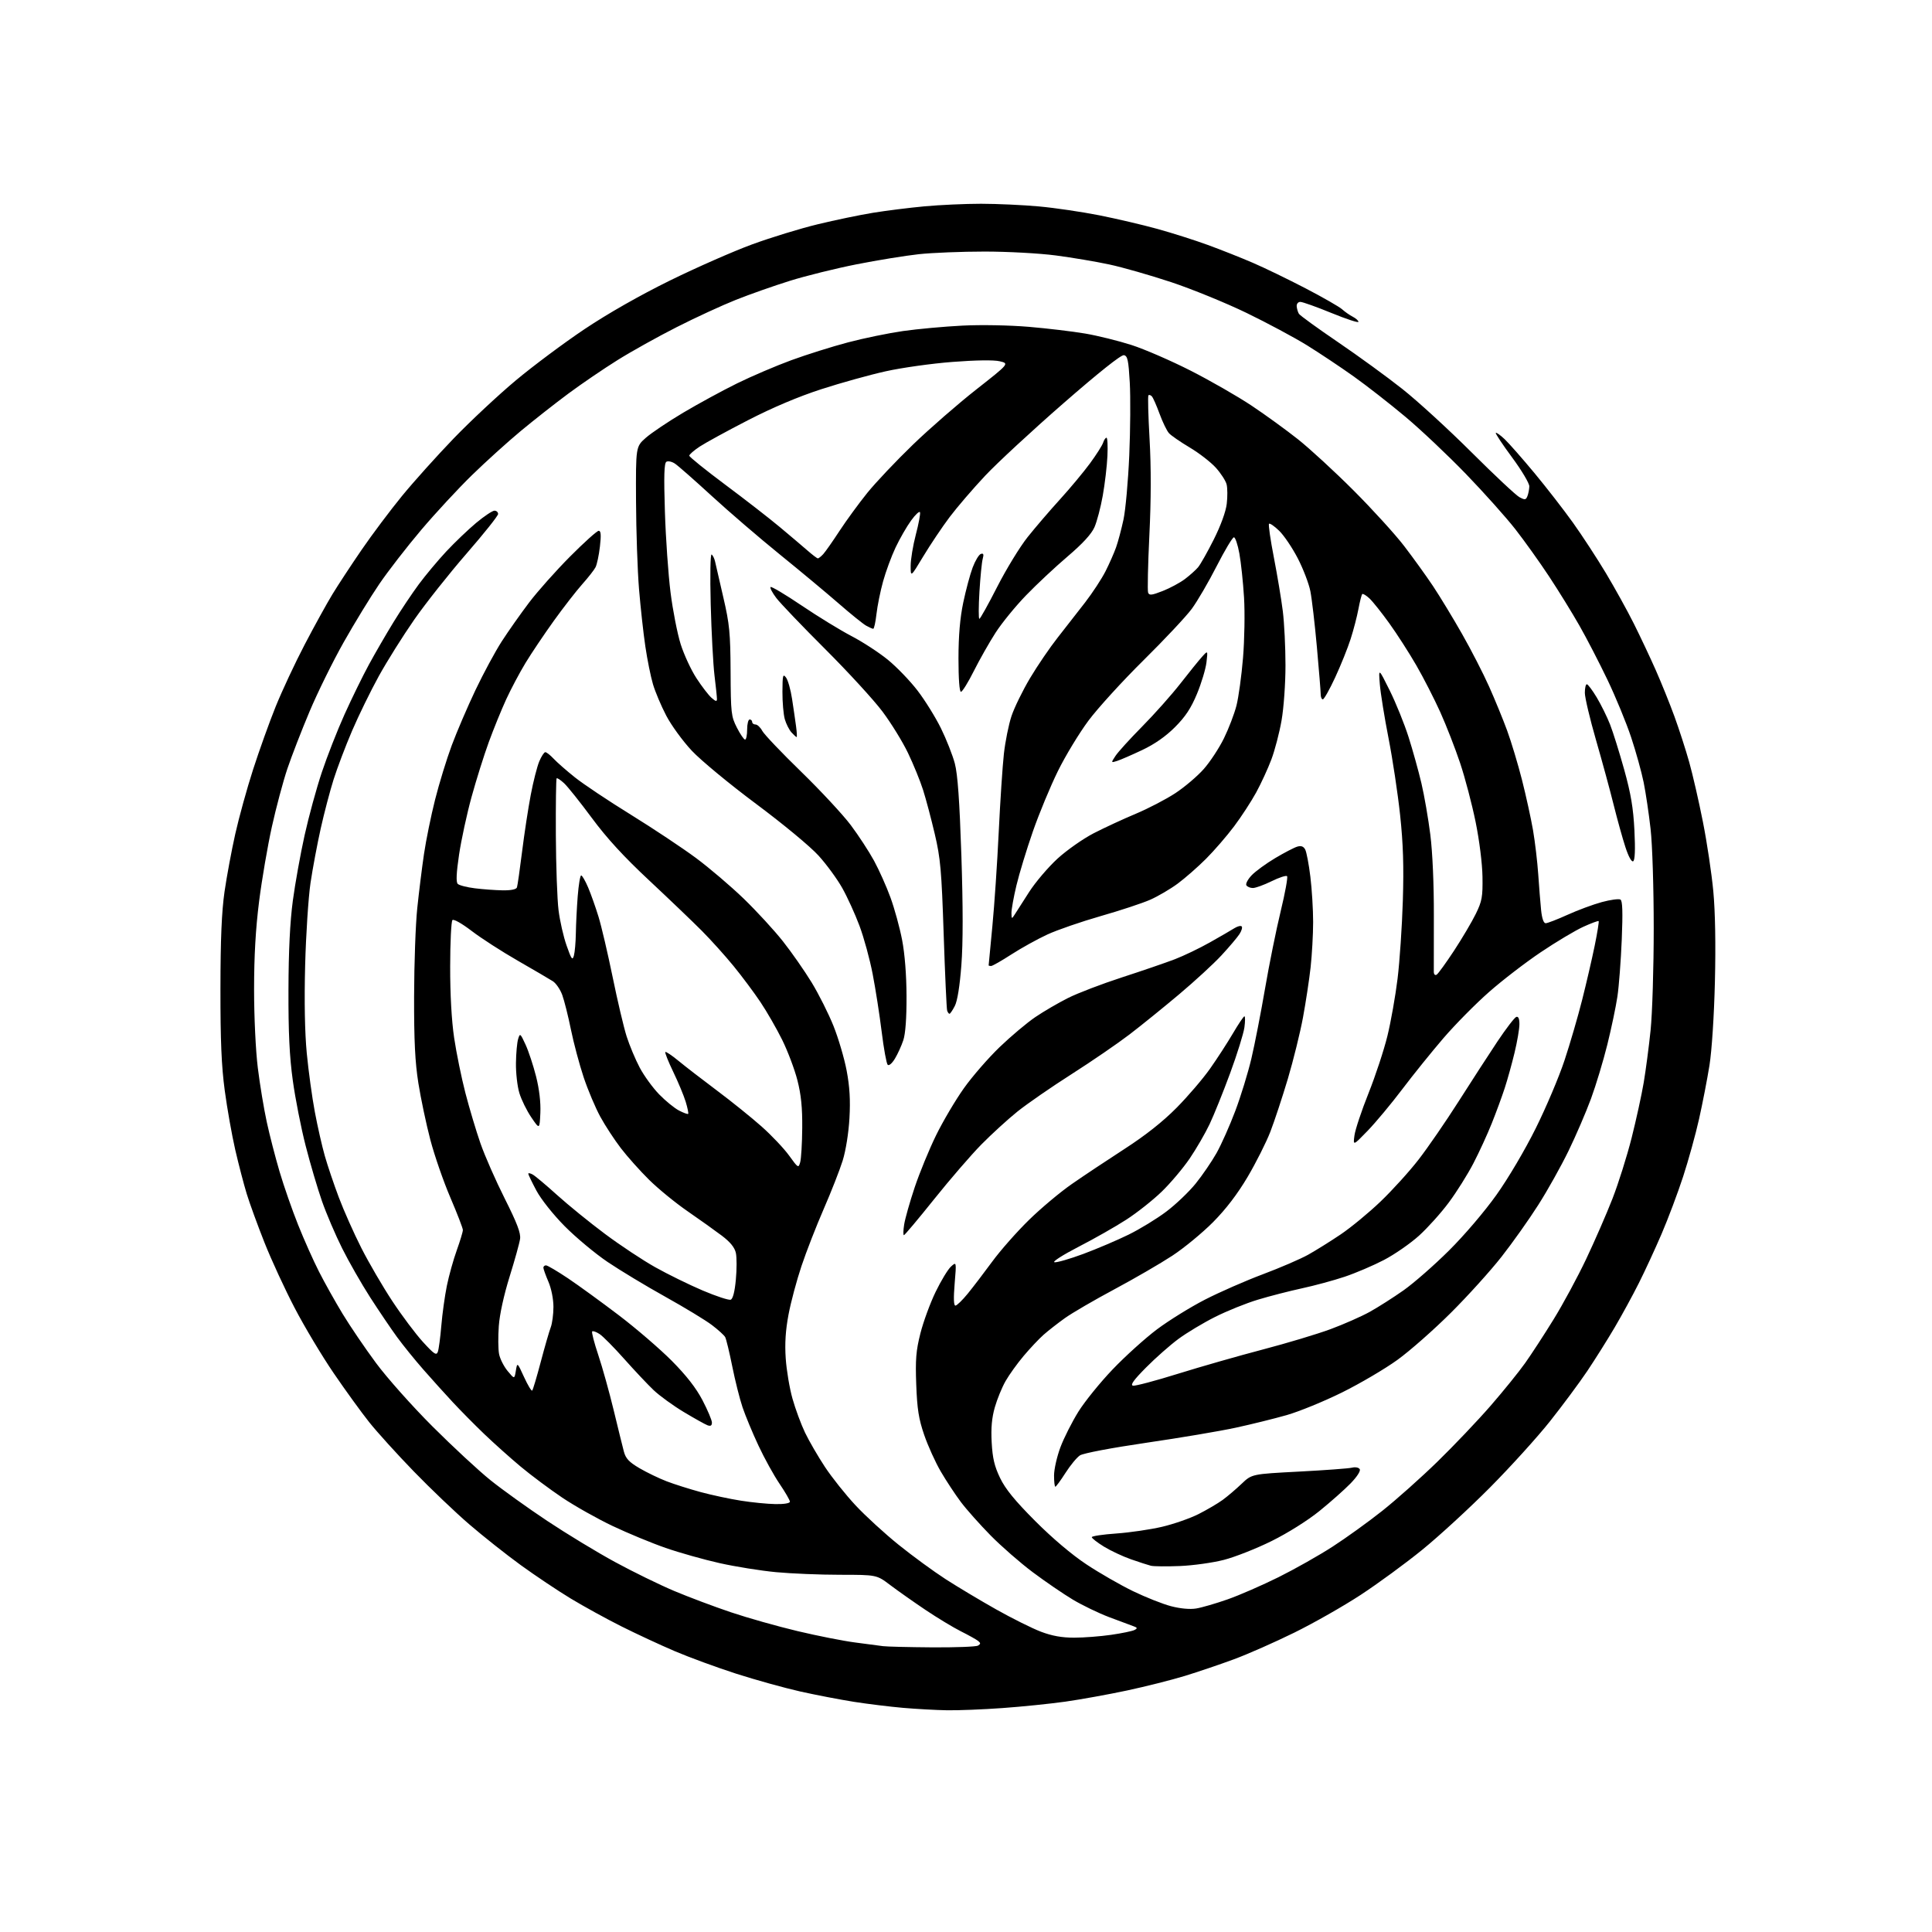 <?xml version="1.0" encoding="UTF-8" standalone="no"?>
<svg 
  version="1.1" 
  xmlns="http://www.w3.org/2000/svg" 
  xmlns:xlink="http://www.w3.org/1999/xlink" 
  xmlns:svg="http://www.w3.org/2000/svg"
  xmlns:rdf="http://www.w3.org/1999/02/22-rdf-syntax-ns#"
  xmlns:cc="http://creativecommons.org/ns#"
  xmlns:dc="http://purl.org/dc/elements/1.1/"
  viewBox="0 0 768 768"
  width="768"
  height="768"
>
<style>svg {background-color: white; }</style>"
<path stroke="none" fill="black" fill-rule="evenodd" d="M376.50,679.86C372.10,679.79 364.23,679.35 359.00,678.90C353.77,678.44 345.00,677.37 339.50,676.51C334.00,675.64 324.35,673.79 318.05,672.38C311.75,670.96 300.31,667.78 292.61,665.31C284.92,662.83 273.91,658.79 268.15,656.33C262.38,653.87 252.85,649.43 246.96,646.48C241.07,643.52 232.03,638.56 226.87,635.44C221.72,632.32 212.78,626.34 207.00,622.15C201.22,617.95 192.00,610.65 186.50,605.91C181.00,601.18 171.09,591.72 164.48,584.90C157.87,578.08 149.90,569.28 146.76,565.34C143.63,561.41 137.27,552.63 132.64,545.84C128.00,539.05 121.04,527.42 117.17,520.00C113.29,512.58 107.89,500.88 105.16,494.00C102.43,487.12 99.24,478.37 98.07,474.55C96.90,470.72 94.85,462.85 93.51,457.05C92.18,451.25 90.30,440.65 89.34,433.50C88.03,423.74 87.61,413.65 87.63,393.00C87.65,373.30 88.12,362.37 89.25,354.47C90.13,348.40 92.05,338.07 93.52,331.52C94.99,324.96 98.17,313.44 100.60,305.91C103.03,298.37 107.07,287.10 109.59,280.86C112.12,274.61 117.30,263.52 121.12,256.22C124.93,248.92 129.90,239.92 132.15,236.22C134.40,232.52 139.64,224.55 143.79,218.50C147.94,212.45 155.16,202.83 159.83,197.12C164.51,191.41 173.77,181.11 180.41,174.22C187.06,167.34 198.12,157.00 205.00,151.25C211.88,145.49 224.19,136.31 232.36,130.84C241.72,124.58 254.31,117.42 266.36,111.49C276.89,106.32 291.57,99.86 299.00,97.14C306.43,94.42 318.12,90.83 325.00,89.17C331.88,87.50 341.77,85.44 347.00,84.59C352.23,83.74 361.45,82.58 367.50,82.02C373.55,81.46 383.68,81.00 390.00,81.00C396.32,81.01 406.68,81.48 413.00,82.06C419.32,82.63 430.12,84.23 437.00,85.59C443.88,86.96 454.27,89.39 460.09,91.00C465.92,92.61 474.92,95.47 480.09,97.36C485.27,99.25 493.32,102.44 498.00,104.46C502.68,106.47 512.12,111.05 519.00,114.63C525.88,118.21 532.40,121.95 533.50,122.94C534.60,123.94 536.51,125.27 537.75,125.91C538.99,126.55 540.00,127.46 540.00,127.94C540.00,128.41 535.16,126.83 529.25,124.41C523.34,121.99 517.79,120.01 516.92,120.01C516.02,120.00 515.39,120.76 515.46,121.77C515.54,122.74 515.93,124.08 516.34,124.74C516.75,125.41 523.71,130.45 531.79,135.95C539.88,141.45 551.45,149.86 557.50,154.66C563.55,159.45 575.92,170.78 585.00,179.84C594.08,188.89 602.62,196.90 603.99,197.63C606.18,198.80 606.57,198.75 607.17,197.23C607.55,196.28 607.89,194.53 607.93,193.35C607.97,192.16 604.89,186.99 601.09,181.85C597.29,176.71 594.37,172.31 594.60,172.07C594.83,171.84 596.41,172.96 598.11,174.57C599.81,176.18 605.12,182.22 609.93,188.00C614.73,193.78 621.65,202.70 625.31,207.82C628.97,212.95 634.85,221.95 638.37,227.82C641.89,233.70 646.89,242.73 649.48,247.91C652.06,253.08 655.99,261.40 658.20,266.41C660.41,271.41 663.75,279.68 665.61,284.78C667.47,289.89 670.12,298.07 671.49,302.97C672.87,307.87 675.32,318.54 676.93,326.69C678.55,334.83 680.41,347.27 681.07,354.32C681.83,362.47 682.06,375.57 681.70,390.32C681.37,403.88 680.47,417.65 679.54,423.50C678.66,429.00 676.80,438.56 675.42,444.74C674.04,450.93 671.17,461.28 669.06,467.74C666.95,474.21 663.11,484.42 660.53,490.44C657.95,496.45 653.86,505.30 651.45,510.09C649.04,514.89 644.73,522.80 641.87,527.66C639.01,532.52 634.10,540.33 630.97,545.00C627.83,549.67 621.15,558.67 616.13,565.00C611.11,571.33 600.36,583.18 592.25,591.35C584.14,599.52 572.05,610.63 565.38,616.05C558.72,621.47 547.69,629.54 540.88,634.00C534.07,638.46 522.20,645.21 514.50,649.00C506.80,652.79 496.00,657.56 490.50,659.59C485.00,661.62 476.23,664.60 471.00,666.20C465.77,667.80 455.43,670.41 448.00,672.00C440.57,673.58 429.55,675.57 423.50,676.43C417.45,677.28 406.20,678.43 398.50,678.98C390.80,679.54 380.90,679.93 376.50,679.86zM370.50,654.85C379.85,654.91 388.08,654.60 388.80,654.15C389.86,653.47 389.86,653.14 388.80,652.28C388.08,651.71 385.02,650.00 382.00,648.49C378.98,646.98 372.63,643.14 367.89,639.96C363.16,636.78 356.86,632.34 353.89,630.10C348.50,626.01 348.50,626.01 334.00,626.00C326.02,626.00 314.55,625.53 308.50,624.96C302.45,624.39 292.38,622.78 286.12,621.38C279.86,619.98 270.18,617.26 264.62,615.33C259.05,613.40 249.54,609.46 243.47,606.58C237.41,603.70 228.41,598.63 223.47,595.31C218.54,591.99 211.12,586.46 207.00,583.02C202.88,579.58 196.35,573.74 192.50,570.05C188.65,566.36 183.03,560.67 180.00,557.41C176.97,554.16 171.73,548.34 168.35,544.49C164.96,540.63 160.23,534.79 157.82,531.49C155.42,528.20 150.63,521.11 147.17,515.75C143.72,510.38 138.70,501.61 136.02,496.25C133.34,490.89 129.73,482.45 128.00,477.50C126.27,472.55 123.34,462.65 121.51,455.50C119.67,448.35 117.37,436.65 116.39,429.50C115.07,419.96 114.62,410.39 114.67,393.50C114.71,377.94 115.28,366.46 116.41,358.00C117.34,351.12 119.44,339.43 121.09,332.00C122.74,324.57 125.81,313.32 127.93,307.00C130.04,300.68 134.10,290.32 136.95,284.00C139.80,277.68 144.17,268.74 146.67,264.15C149.17,259.55 153.56,251.98 156.42,247.32C159.28,242.65 163.80,235.89 166.47,232.28C169.14,228.68 174.06,222.79 177.41,219.20C180.76,215.62 186.11,210.50 189.30,207.84C192.49,205.18 195.76,203.00 196.55,203.00C197.35,203.00 198.00,203.59 198.00,204.32C198.00,205.05 192.35,212.13 185.45,220.07C178.55,228.01 169.21,239.80 164.70,246.27C160.19,252.74 153.84,262.87 150.58,268.77C147.33,274.67 142.54,284.47 139.94,290.54C137.34,296.62 134.04,305.32 132.60,309.88C131.16,314.44 128.86,323.20 127.49,329.34C126.12,335.48 124.29,345.23 123.43,351.00C122.58,356.77 121.62,371.50 121.30,383.72C120.93,398.08 121.16,410.47 121.95,418.72C122.63,425.75 124.06,436.23 125.15,442.00C126.23,447.77 128.02,455.65 129.12,459.50C130.21,463.35 132.72,470.77 134.69,476.00C136.66,481.23 140.69,490.29 143.66,496.14C146.63,501.99 152.17,511.49 155.97,517.24C159.77,523.00 165.24,530.29 168.13,533.45C172.60,538.34 173.48,538.92 174.05,537.35C174.42,536.33 175.04,531.67 175.43,527.00C175.82,522.33 176.81,515.18 177.63,511.13C178.46,507.07 180.23,500.72 181.57,497.01C182.90,493.29 184.00,489.67 184.00,488.95C184.00,488.24 181.76,482.44 179.03,476.06C176.29,469.69 172.71,459.34 171.06,453.07C169.42,446.80 167.28,436.68 166.31,430.58C164.99,422.22 164.57,413.74 164.61,396.00C164.64,383.07 165.20,367.32 165.87,361.00C166.53,354.68 167.73,345.00 168.54,339.50C169.35,334.00 171.34,324.25 172.96,317.84C174.58,311.42 177.55,301.75 179.56,296.34C181.57,290.93 185.81,281.04 188.98,274.37C192.15,267.70 196.88,258.94 199.49,254.90C202.10,250.87 206.97,243.95 210.32,239.53C213.66,235.12 220.98,226.89 226.59,221.25C232.20,215.61 237.33,211.00 237.99,211.00C238.88,211.00 239.01,212.65 238.48,217.25C238.09,220.69 237.30,224.40 236.73,225.50C236.16,226.60 233.77,229.64 231.43,232.26C229.09,234.89 224.02,241.41 220.17,246.76C216.32,252.12 211.26,259.65 208.92,263.50C206.58,267.35 203.12,273.88 201.22,278.00C199.33,282.12 196.21,289.77 194.30,295.00C192.39,300.23 189.31,310.03 187.45,316.80C185.59,323.56 183.36,333.87 182.49,339.70C181.40,347.04 181.24,350.64 181.96,351.36C182.53,351.93 185.58,352.72 188.75,353.11C191.91,353.51 196.88,353.87 199.78,353.92C203.17,353.97 205.22,353.55 205.50,352.75C205.73,352.06 206.65,345.65 207.54,338.50C208.43,331.35 209.98,321.20 210.99,315.93C211.99,310.67 213.51,304.71 214.36,302.68C215.21,300.66 216.29,299.00 216.77,299.00C217.26,299.00 218.74,300.17 220.08,301.60C221.41,303.03 225.23,306.38 228.57,309.04C231.91,311.71 241.90,318.38 250.78,323.86C259.66,329.35 271.29,337.09 276.64,341.05C281.99,345.02 290.55,352.32 295.67,357.26C300.78,362.21 307.79,369.83 311.23,374.19C314.68,378.55 319.81,385.91 322.64,390.54C325.46,395.17 329.37,402.95 331.33,407.84C333.28,412.73 335.64,420.72 336.56,425.61C337.77,432.03 338.08,437.28 337.67,444.50C337.34,450.35 336.22,457.34 334.98,461.35C333.80,465.12 330.42,473.76 327.45,480.56C324.49,487.36 320.50,497.59 318.60,503.28C316.69,508.97 314.37,517.65 313.45,522.56C312.27,528.81 311.93,534.06 312.34,540.00C312.65,544.67 313.86,551.88 315.03,556.00C316.19,560.12 318.44,566.20 320.02,569.50C321.60,572.80 325.16,578.93 327.92,583.12C330.68,587.30 336.16,594.18 340.10,598.40C344.04,602.62 351.76,609.69 357.26,614.11C362.76,618.54 371.14,624.67 375.88,627.73C380.62,630.79 389.68,636.21 396.00,639.77C402.32,643.33 410.32,647.31 413.77,648.62C418.19,650.30 422.10,651.00 426.98,651.00C430.80,651.00 437.42,650.49 441.71,649.87C445.99,649.25 450.18,648.38 451.00,647.94C452.25,647.27 452.16,647.01 450.50,646.42C449.40,646.03 445.10,644.43 440.93,642.85C436.77,641.28 430.25,638.13 426.43,635.85C422.62,633.56 415.45,628.66 410.50,624.95C405.55,621.24 398.02,614.67 393.77,610.35C389.52,606.03 384.20,600.05 381.95,597.06C379.71,594.07 376.12,588.63 373.98,584.96C371.84,581.30 368.87,574.74 367.38,570.40C365.20,564.05 364.58,560.13 364.22,550.42C363.85,540.40 364.13,536.93 365.88,530.01C367.04,525.43 369.75,518.03 371.91,513.57C374.07,509.11 376.82,504.57 378.03,503.48C380.22,501.50 380.22,501.50 379.49,510.25C379.01,516.03 379.11,519.00 379.79,519.00C380.35,519.00 382.56,516.86 384.69,514.25C386.82,511.64 391.20,505.90 394.43,501.50C397.65,497.10 404.20,489.68 408.98,485.00C413.75,480.32 421.45,473.87 426.08,470.66C430.71,467.44 440.12,461.18 447.00,456.73C455.34,451.34 462.22,445.90 467.67,440.40C472.17,435.86 478.17,428.85 481.01,424.82C483.85,420.80 487.95,414.46 490.13,410.75C492.31,407.04 494.35,404.00 494.68,404.00C495.01,404.00 495.00,405.99 494.67,408.42C494.33,410.86 491.79,419.03 489.01,426.58C486.23,434.13 482.54,443.28 480.82,446.90C479.10,450.53 475.55,456.65 472.94,460.50C470.32,464.35 465.33,470.27 461.84,473.66C458.35,477.04 452.02,482.06 447.76,484.81C443.51,487.56 434.96,492.43 428.76,495.61C422.52,498.83 418.24,501.57 419.15,501.76C420.06,501.95 425.23,500.46 430.65,498.45C436.07,496.43 444.17,492.98 448.65,490.78C453.14,488.57 459.87,484.46 463.62,481.63C467.37,478.81 472.62,473.80 475.29,470.50C477.96,467.20 481.69,461.73 483.60,458.35C485.50,454.97 488.85,447.44 491.04,441.63C493.24,435.81 496.12,426.42 497.45,420.77C498.78,415.12 501.22,402.62 502.87,393.00C504.52,383.38 507.32,369.53 509.09,362.24C510.86,354.94 512.00,348.67 511.63,348.29C511.25,347.92 508.47,348.82 505.45,350.31C502.43,351.79 499.09,353.00 498.04,353.00C496.98,353.00 495.82,352.51 495.45,351.92C495.08,351.32 496.04,349.53 497.57,347.92C499.11,346.32 503.32,343.25 506.93,341.10C510.54,338.95 514.49,336.90 515.69,336.55C517.23,336.09 518.16,336.44 518.84,337.70C519.36,338.69 520.29,343.55 520.89,348.50C521.50,353.45 521.99,361.55 521.99,366.50C521.99,371.45 521.53,379.55 520.99,384.50C520.44,389.45 519.07,398.45 517.95,404.50C516.83,410.55 514.12,421.50 511.94,428.84C509.75,436.17 506.62,445.64 504.99,449.87C503.35,454.11 499.29,462.18 495.96,467.82C491.91,474.66 487.36,480.62 482.21,485.82C477.97,490.09 470.68,496.10 466.00,499.17C461.32,502.24 450.98,508.24 443.00,512.51C435.02,516.77 426.17,521.93 423.33,523.96C420.49,525.99 416.66,528.98 414.83,530.60C413.00,532.22 409.43,536.01 406.90,539.02C404.36,542.03 401.14,546.52 399.73,549.00C398.31,551.48 396.39,556.16 395.46,559.41C394.26,563.61 393.89,567.66 394.21,573.41C394.55,579.66 395.31,582.87 397.54,587.50C399.64,591.88 403.40,596.49 411.46,604.58C418.31,611.45 426.05,618.01 431.87,621.86C437.02,625.28 445.35,630.06 450.37,632.50C455.39,634.93 462.20,637.63 465.50,638.49C469.21,639.46 473.03,639.81 475.50,639.40C477.70,639.05 483.32,637.41 488.00,635.77C492.68,634.13 501.77,630.16 508.22,626.96C514.66,623.76 524.34,618.30 529.71,614.82C535.09,611.35 544.00,604.93 549.50,600.56C555.00,596.20 564.85,587.42 571.38,581.06C577.91,574.70 587.43,564.69 592.53,558.82C597.63,552.95 603.82,545.30 606.28,541.82C608.75,538.34 613.83,530.55 617.56,524.50C621.30,518.45 627.13,507.65 630.52,500.50C633.91,493.35 638.62,482.55 640.98,476.50C643.34,470.45 646.76,459.58 648.59,452.35C650.41,445.12 652.58,435.22 653.40,430.35C654.22,425.48 655.46,416.10 656.14,409.50C656.82,402.90 657.38,384.68 657.38,369.00C657.38,352.79 656.84,335.76 656.13,329.50C655.45,323.45 654.21,315.12 653.38,311.00C652.54,306.88 650.31,298.82 648.41,293.11C646.51,287.39 642.29,277.12 639.02,270.29C635.75,263.45 630.72,253.73 627.84,248.68C624.97,243.63 619.55,234.85 615.80,229.17C612.05,223.48 606.00,215.02 602.36,210.36C598.72,205.70 589.90,195.83 582.75,188.43C575.61,181.04 564.76,170.78 558.63,165.65C552.51,160.52 543.28,153.32 538.13,149.65C532.98,145.98 524.65,140.43 519.63,137.31C514.61,134.20 503.75,128.38 495.50,124.38C487.25,120.39 473.75,114.88 465.50,112.14C457.25,109.41 446.21,106.25 440.96,105.13C435.71,104.00 426.13,102.39 419.66,101.54C413.17,100.69 400.51,100.00 391.41,100.00C382.34,100.00 370.55,100.47 365.21,101.05C359.87,101.63 348.75,103.44 340.50,105.07C332.25,106.70 320.32,109.65 314.00,111.63C307.68,113.60 298.00,117.01 292.51,119.20C287.01,121.39 276.43,126.26 269.00,130.04C261.56,133.81 250.98,139.70 245.49,143.14C239.99,146.57 231.22,152.54 226.00,156.41C220.78,160.28 212.22,167.00 207.00,171.34C201.78,175.68 193.05,183.57 187.62,188.87C182.18,194.17 173.10,203.97 167.44,210.65C161.78,217.33 154.28,227.01 150.78,232.15C147.27,237.29 140.90,247.72 136.61,255.32C132.33,262.91 126.23,275.29 123.06,282.82C119.89,290.34 115.91,300.60 114.22,305.62C112.54,310.63 109.77,320.98 108.08,328.62C106.39,336.25 104.10,349.60 103.00,358.29C101.62,369.21 101.00,380.00 101.00,393.32C101.00,404.30 101.64,417.70 102.49,424.53C103.30,431.11 104.90,440.77 106.04,446.00C107.17,451.23 109.48,460.15 111.16,465.83C112.84,471.52 116.14,480.99 118.50,486.89C120.85,492.78 124.60,501.18 126.83,505.55C129.05,509.92 133.27,517.45 136.19,522.27C139.11,527.09 145.07,535.87 149.44,541.77C153.83,547.71 163.88,559.00 171.94,567.05C179.95,575.05 190.32,584.67 195.00,588.42C199.68,592.18 209.80,599.44 217.50,604.56C225.20,609.68 237.35,617.06 244.50,620.94C251.65,624.83 262.23,630.00 268.00,632.43C273.77,634.86 283.92,638.67 290.54,640.90C297.16,643.13 309.09,646.50 317.04,648.39C324.99,650.28 335.32,652.32 340.00,652.92C344.68,653.53 349.62,654.18 351.00,654.37C352.38,654.57 361.15,654.78 370.50,654.85zM469.00,622.52C463.77,622.73 458.60,622.68 457.50,622.41C456.40,622.14 452.83,620.98 449.57,619.84C446.31,618.70 441.48,616.43 438.82,614.80C436.17,613.16 434.00,611.48 434.00,611.05C434.00,610.62 438.39,609.96 443.75,609.59C449.11,609.21 457.29,608.01 461.92,606.93C466.55,605.84 473.07,603.57 476.42,601.88C479.76,600.19 484.07,597.66 486.00,596.26C487.93,594.85 491.33,591.96 493.56,589.83C497.62,585.96 497.62,585.96 516.38,584.98C526.70,584.44 536.19,583.74 537.46,583.42C538.77,583.09 540.10,583.35 540.51,584.01C540.94,584.71 539.46,587.01 536.87,589.68C534.46,592.16 528.90,597.09 524.50,600.65C519.81,604.44 511.94,609.39 505.50,612.58C499.45,615.58 490.90,618.95 486.50,620.08C482.10,621.21 474.23,622.31 469.00,622.52zM308.25,597.90C311.68,597.96 314.00,597.57 314.00,596.95C314.00,596.36 312.14,593.16 309.88,589.82C307.61,586.48 303.83,579.64 301.49,574.62C299.14,569.61 296.30,562.76 295.17,559.42C294.04,556.08 292.20,548.73 291.07,543.09C289.94,537.46 288.67,532.24 288.26,531.50C287.84,530.76 285.48,528.61 283.00,526.73C280.52,524.84 272.20,519.79 264.50,515.50C256.80,511.22 246.45,504.97 241.50,501.63C236.55,498.28 228.89,491.89 224.47,487.43C219.85,482.75 215.08,476.74 213.22,473.26C211.45,469.94 210.00,466.93 210.00,466.57C210.00,466.22 210.79,466.36 211.75,466.89C212.71,467.42 217.10,471.10 221.50,475.08C225.90,479.05 234.45,486.00 240.50,490.51C246.55,495.03 255.55,500.99 260.50,503.76C265.45,506.54 273.92,510.69 279.31,512.99C284.71,515.28 289.73,516.93 290.47,516.65C291.34,516.32 292.07,513.47 292.51,508.69C292.90,504.59 292.90,499.82 292.52,498.07C292.04,495.89 290.31,493.76 286.94,491.20C284.25,489.17 278.13,484.80 273.34,481.50C268.54,478.20 261.66,472.57 258.04,469.00C254.42,465.43 249.37,459.77 246.81,456.43C244.25,453.09 240.57,447.47 238.64,443.93C236.70,440.39 233.72,433.34 232.02,428.26C230.33,423.18 228.04,414.63 226.95,409.26C225.86,403.89 224.30,397.70 223.50,395.50C222.69,393.30 221.01,390.84 219.76,390.05C218.52,389.25 212.27,385.60 205.89,381.93C199.50,378.26 191.22,372.93 187.50,370.07C183.63,367.11 180.35,365.25 179.85,365.75C179.37,366.23 178.96,374.52 178.95,384.17C178.93,395.29 179.51,405.70 180.53,412.58C181.42,418.55 183.43,428.40 185.00,434.47C186.57,440.53 189.27,449.55 190.99,454.50C192.71,459.45 197.06,469.33 200.65,476.47C205.55,486.21 207.06,490.19 206.74,492.47C206.51,494.13 204.63,500.90 202.57,507.50C200.30,514.79 198.61,522.49 198.28,527.13C197.98,531.32 198.02,536.30 198.38,538.20C198.73,540.09 200.26,543.13 201.76,544.96C204.50,548.27 204.50,548.27 205.06,544.89C205.62,541.50 205.62,541.50 208.32,547.40C209.81,550.65 211.27,553.07 211.56,552.77C211.85,552.48 213.38,547.35 214.96,541.37C216.54,535.39 218.32,529.23 218.91,527.68C219.51,526.14 220.00,522.46 220.00,519.52C220.00,516.39 219.17,512.23 218.00,509.50C216.90,506.93 216.00,504.42 216.00,503.92C216.00,503.41 216.47,503.00 217.05,503.00C217.62,503.00 221.56,505.32 225.80,508.16C230.03,511.00 239.12,517.61 246.00,522.84C252.88,528.07 262.33,536.21 267.02,540.92C272.87,546.82 276.70,551.73 279.27,556.65C281.32,560.58 283.00,564.56 283.00,565.50C283.00,566.71 282.49,567.02 281.25,566.57C280.29,566.21 276.03,563.83 271.78,561.28C267.54,558.73 262.14,554.81 259.78,552.56C257.43,550.32 252.19,544.75 248.13,540.19C244.08,535.63 239.68,531.18 238.35,530.31C237.02,529.44 235.70,528.97 235.40,529.27C235.11,529.56 236.20,533.78 237.83,538.65C239.46,543.52 242.20,553.35 243.93,560.50C245.65,567.65 247.49,575.08 248.00,577.02C248.74,579.80 250.06,581.20 254.22,583.64C257.12,585.34 261.98,587.68 265.00,588.84C268.02,590.00 274.10,591.92 278.50,593.12C282.90,594.31 290.10,595.85 294.50,596.54C298.90,597.24 305.09,597.85 308.25,597.90zM419.51,591.00C419.23,591.00 419.00,588.99 419.00,586.52C419.00,584.06 420.15,579.00 421.54,575.29C422.94,571.57 426.16,565.21 428.68,561.16C431.21,557.11 437.34,549.53 442.32,544.33C447.30,539.12 455.22,531.97 459.93,528.43C464.65,524.90 473.23,519.58 479.00,516.62C484.77,513.66 495.12,509.12 502.00,506.54C508.88,503.96 516.98,500.46 520.00,498.78C523.02,497.09 528.85,493.46 532.94,490.70C537.03,487.94 544.18,482.05 548.83,477.59C553.48,473.14 560.28,465.64 563.93,460.92C567.59,456.20 574.71,445.85 579.76,437.92C584.80,429.99 591.76,419.26 595.21,414.07C598.67,408.89 602.06,404.46 602.75,404.24C603.58,403.97 604.00,404.95 603.99,407.17C603.99,409.00 603.11,414.10 602.05,418.50C600.99,422.90 599.24,429.20 598.16,432.50C597.09,435.80 594.78,442.10 593.02,446.50C591.27,450.90 587.97,458.08 585.69,462.46C583.42,466.84 579.04,473.82 575.96,477.96C572.89,482.11 567.54,488.06 564.08,491.20C560.61,494.33 554.33,498.68 550.12,500.87C545.92,503.06 538.92,506.05 534.57,507.51C530.22,508.97 522.58,511.04 517.58,512.12C512.59,513.20 504.69,515.23 500.04,516.64C495.38,518.04 487.73,521.13 483.04,523.49C478.34,525.85 471.79,529.78 468.48,532.22C465.17,534.66 459.37,539.77 455.60,543.58C450.64,548.58 449.20,550.59 450.39,550.83C451.29,551.01 459.34,548.88 468.27,546.09C477.19,543.31 492.34,538.98 501.91,536.47C511.49,533.96 523.64,530.31 528.91,528.36C534.19,526.40 541.20,523.31 544.50,521.48C547.80,519.65 553.83,515.81 557.91,512.94C561.98,510.07 570.12,502.95 575.99,497.11C582.11,491.03 590.16,481.59 594.85,475.00C599.56,468.39 606.21,457.12 610.49,448.50C614.59,440.25 619.74,428.10 621.92,421.50C624.11,414.90 627.26,404.10 628.92,397.50C630.59,390.90 632.83,381.23 633.90,376.00C634.97,370.78 635.68,366.35 635.49,366.15C635.29,365.96 632.51,366.99 629.31,368.45C626.12,369.92 618.55,374.44 612.50,378.51C606.45,382.57 597.16,389.71 591.87,394.38C586.57,399.04 578.43,407.28 573.79,412.68C569.15,418.08 561.78,427.21 557.42,432.98C553.07,438.74 546.88,446.16 543.68,449.48C537.85,455.50 537.85,455.50 538.43,451.29C538.75,448.98 541.26,441.44 544.02,434.55C546.77,427.66 550.15,417.41 551.53,411.76C552.91,406.12 554.72,395.88 555.56,389.00C556.40,382.12 557.34,368.18 557.65,358.00C558.07,344.33 557.79,335.46 556.57,324.01C555.66,315.49 553.59,301.76 551.97,293.49C550.35,285.23 548.79,275.55 548.50,271.98C547.98,265.50 547.98,265.50 552.45,274.50C554.90,279.45 558.27,287.77 559.93,293.00C561.59,298.23 563.89,306.48 565.03,311.33C566.18,316.19 567.77,325.42 568.58,331.83C569.46,338.87 570.02,351.65 569.98,364.00C569.95,375.27 569.94,385.31 569.96,386.31C569.98,387.36 570.46,387.83 571.10,387.44C571.70,387.07 574.81,382.77 578.02,377.89C581.22,373.01 585.10,366.44 586.64,363.30C589.13,358.22 589.43,356.56 589.31,348.54C589.23,343.30 588.08,334.14 586.58,326.74C585.15,319.73 582.39,309.21 580.43,303.36C578.48,297.52 574.93,288.41 572.55,283.12C570.16,277.83 565.88,269.45 563.02,264.50C560.16,259.55 555.34,252.04 552.30,247.82C549.27,243.60 545.71,239.13 544.40,237.90C543.08,236.67 541.78,235.88 541.51,236.16C541.24,236.43 540.56,239.09 540.00,242.08C539.44,245.06 538.05,250.43 536.90,254.00C535.76,257.57 533.00,264.44 530.77,269.25C528.54,274.06 526.33,278.00 525.85,278.00C525.38,278.00 525.00,277.11 525.00,276.02C525.00,274.93 524.32,266.49 523.49,257.27C522.66,248.04 521.49,238.03 520.89,235.00C520.29,231.97 518.03,226.09 515.88,221.93C513.72,217.76 510.40,212.84 508.50,211.00C506.59,209.15 504.77,207.89 504.46,208.21C504.14,208.52 505.01,214.57 506.39,221.64C507.76,228.71 509.36,238.31 509.94,242.97C510.52,247.63 511.00,257.31 511.00,264.47C511.00,271.75 510.31,281.41 509.44,286.37C508.59,291.26 506.77,298.23 505.40,301.87C504.03,305.52 501.31,311.43 499.36,315.00C497.41,318.57 493.45,324.65 490.56,328.50C487.67,332.35 482.65,338.15 479.40,341.40C476.16,344.64 471.10,349.07 468.17,351.24C465.24,353.41 460.32,356.29 457.25,357.65C454.17,359.01 445.32,361.94 437.58,364.15C429.83,366.37 420.28,369.66 416.34,371.48C412.40,373.30 405.98,376.86 402.06,379.39C398.14,381.93 394.50,384.00 393.97,384.00C393.44,384.00 393.00,383.89 393.00,383.75C393.00,383.61 393.67,376.62 394.48,368.21C395.29,359.81 396.43,342.93 397.01,330.71C397.60,318.50 398.52,304.52 399.06,299.66C399.60,294.80 400.96,288.05 402.08,284.66C403.21,281.27 406.55,274.45 409.50,269.50C412.46,264.55 417.37,257.35 420.41,253.50C423.45,249.65 428.36,243.35 431.33,239.50C434.30,235.65 437.96,230.06 439.47,227.07C440.98,224.09 442.87,219.81 443.66,217.57C444.46,215.33 445.78,210.35 446.61,206.50C447.43,202.65 448.46,191.18 448.90,181.00C449.34,170.82 449.43,157.78 449.10,152.01C448.59,143.14 448.23,141.47 446.77,141.19C445.67,140.98 436.82,148.02 422.71,160.33C410.42,171.04 396.44,183.98 391.64,189.08C386.84,194.18 380.48,201.59 377.50,205.54C374.52,209.50 369.82,216.51 367.04,221.12C362.00,229.50 362.00,229.50 362.00,224.94C362.00,222.43 362.92,216.86 364.04,212.57C365.17,208.28 365.92,204.27 365.72,203.65C365.51,203.04 363.92,204.51 362.18,206.91C360.43,209.32 357.66,214.14 356.01,217.63C354.36,221.12 352.13,227.17 351.05,231.07C349.96,234.98 348.78,240.83 348.41,244.09C348.04,247.34 347.46,249.98 347.12,249.96C346.78,249.95 345.51,249.38 344.30,248.71C343.09,248.03 338.14,244.04 333.30,239.82C328.46,235.61 317.93,226.84 309.89,220.33C301.86,213.82 289.71,203.38 282.89,197.12C276.08,190.87 269.51,185.09 268.29,184.29C267.08,183.48 265.55,183.16 264.90,183.56C264.01,184.11 263.86,189.15 264.31,203.40C264.64,213.91 265.65,228.35 266.55,235.50C267.45,242.65 269.27,251.91 270.58,256.08C271.90,260.25 274.71,266.32 276.84,269.58C278.96,272.84 281.66,276.36 282.85,277.40C284.49,278.86 285.00,278.97 285.00,277.88C285.00,277.09 284.56,272.86 284.02,268.47C283.49,264.09 282.81,251.36 282.52,240.19C282.22,228.58 282.38,220.11 282.88,220.43C283.36,220.73 283.98,221.99 284.26,223.24C284.53,224.48 286.01,230.90 287.54,237.50C290.00,248.08 290.34,251.57 290.42,267.00C290.50,283.47 290.64,284.78 292.93,289.25C294.26,291.86 295.72,294.00 296.18,294.00C296.63,294.00 297.00,292.20 297.00,290.00C297.00,287.80 297.45,286.00 298.00,286.00C298.55,286.00 299.00,286.45 299.00,287.00C299.00,287.55 299.60,288.00 300.33,288.00C301.06,288.00 302.27,289.14 303.02,290.54C303.77,291.94 310.73,299.25 318.49,306.79C326.24,314.33 335.11,323.88 338.20,328.00C341.29,332.12 345.44,338.48 347.43,342.13C349.42,345.78 352.37,352.36 353.97,356.76C355.58,361.16 357.66,368.75 358.60,373.63C359.67,379.16 360.33,387.58 360.36,396.00C360.39,404.67 359.94,410.93 359.08,413.50C358.35,415.70 356.85,419.00 355.75,420.82C354.60,422.73 353.37,423.77 352.87,423.27C352.39,422.79 351.31,416.89 350.48,410.15C349.65,403.42 348.04,393.09 346.90,387.21C345.77,381.32 343.41,372.68 341.65,368.00C339.90,363.32 336.82,356.57 334.81,353.00C332.81,349.43 328.56,343.62 325.37,340.11C322.09,336.49 311.33,327.58 300.54,319.54C290.03,311.71 278.59,302.25 275.00,298.42C271.43,294.61 266.86,288.34 264.85,284.49C262.84,280.65 260.46,275.02 259.57,272.00C258.67,268.98 257.31,262.23 256.54,257.00C255.76,251.78 254.63,241.50 254.02,234.16C253.42,226.82 252.88,211.08 252.83,199.19C252.73,177.56 252.73,177.56 256.73,174.03C258.93,172.09 265.63,167.59 271.62,164.03C277.60,160.48 287.23,155.24 293.00,152.40C298.77,149.56 308.49,145.41 314.60,143.17C320.70,140.94 330.83,137.75 337.10,136.10C343.37,134.44 353.23,132.42 359.00,131.59C364.77,130.77 375.35,129.80 382.50,129.44C389.99,129.06 401.22,129.27 409.00,129.92C416.43,130.55 426.52,131.76 431.43,132.60C436.35,133.44 444.58,135.48 449.74,137.13C454.90,138.78 465.52,143.39 473.35,147.37C481.18,151.36 492.07,157.61 497.54,161.26C503.02,164.91 511.32,170.94 516.00,174.65C520.67,178.36 530.60,187.49 538.05,194.95C545.50,202.40 554.53,212.32 558.13,217.00C561.72,221.68 566.91,228.88 569.66,233.00C572.40,237.12 577.60,245.68 581.19,252.00C584.79,258.32 589.62,267.72 591.92,272.88C594.23,278.04 597.46,285.91 599.10,290.38C600.74,294.85 603.40,303.68 605.01,310.00C606.61,316.32 608.59,325.32 609.40,330.00C610.20,334.68 611.13,342.55 611.47,347.50C611.80,352.45 612.32,358.86 612.61,361.75C612.95,365.09 613.61,367.00 614.43,367.00C615.14,367.00 619.04,365.49 623.11,363.65C627.17,361.80 633.32,359.53 636.76,358.59C640.20,357.66 643.53,357.21 644.16,357.60C644.98,358.11 645.12,362.60 644.67,373.58C644.32,381.99 643.55,392.15 642.94,396.18C642.34,400.21 640.54,408.78 638.94,415.24C637.34,421.70 634.42,431.37 632.45,436.74C630.47,442.11 626.45,451.45 623.51,457.50C620.57,463.55 615.17,473.21 611.50,478.96C607.84,484.72 601.29,493.96 596.94,499.51C592.60,505.06 583.53,515.10 576.77,521.83C570.02,528.56 560.45,537.00 555.50,540.57C550.55,544.15 540.65,549.97 533.50,553.51C526.35,557.05 516.45,561.10 511.50,562.52C506.55,563.93 497.43,566.19 491.23,567.53C485.03,568.88 469.07,571.57 455.76,573.51C441.78,575.56 430.61,577.68 429.31,578.53C428.07,579.34 425.47,582.48 423.54,585.51C421.61,588.53 419.79,591.00 419.51,591.00zM359.32,491.00C359.00,491.00 359.05,489.09 359.42,486.75C359.79,484.41 361.67,477.77 363.60,472.00C365.53,466.23 369.35,456.92 372.10,451.31C374.84,445.71 379.83,437.28 383.17,432.58C386.51,427.88 392.92,420.51 397.41,416.20C401.90,411.89 408.26,406.54 411.54,404.32C414.82,402.09 420.65,398.69 424.50,396.75C428.35,394.81 438.02,391.11 446.00,388.52C453.98,385.93 463.43,382.69 467.00,381.32C470.57,379.95 476.88,376.92 481.00,374.59C485.12,372.27 489.49,369.74 490.70,368.97C491.92,368.20 493.22,367.88 493.59,368.26C493.96,368.63 493.56,370.03 492.68,371.36C491.81,372.69 488.59,376.49 485.53,379.79C482.47,383.10 474.91,390.05 468.73,395.25C462.55,400.45 453.68,407.63 449.00,411.21C444.32,414.79 433.98,421.88 426.00,426.97C418.02,432.05 408.35,438.74 404.50,441.82C400.65,444.91 394.17,450.83 390.09,454.97C386.02,459.11 377.56,468.91 371.29,476.75C365.02,484.59 359.63,491.00 359.32,491.00zM318.09,462.00C318.48,460.62 318.85,454.51 318.90,448.41C318.97,440.29 318.46,435.20 316.98,429.41C315.87,425.06 313.14,417.84 310.93,413.36C308.71,408.88 304.83,402.13 302.30,398.36C299.78,394.59 294.97,388.14 291.62,384.04C288.27,379.94 282.60,373.64 279.02,370.04C275.43,366.43 266.03,357.44 258.12,350.04C247.96,340.55 241.25,333.24 235.27,325.16C230.62,318.88 225.66,312.66 224.25,311.36C222.84,310.05 221.50,309.17 221.27,309.39C221.04,309.62 220.90,319.78 220.96,331.97C221.02,344.15 221.50,357.58 222.03,361.81C222.55,366.04 223.99,372.37 225.23,375.88C227.14,381.33 227.56,381.92 228.13,379.88C228.50,378.57 228.85,374.57 228.91,371.00C228.96,367.43 229.30,360.79 229.65,356.25C230.01,351.71 230.62,348.00 231.03,348.00C231.43,348.00 232.66,350.14 233.78,352.75C234.89,355.36 236.75,360.61 237.92,364.42C239.09,368.23 241.61,379.03 243.54,388.42C245.46,397.81 247.96,408.43 249.10,412.00C250.24,415.57 252.58,421.16 254.31,424.42C256.04,427.67 259.52,432.46 262.05,435.05C264.57,437.64 268.11,440.52 269.91,441.45C271.71,442.39 273.35,442.98 273.56,442.78C273.76,442.57 273.31,440.40 272.57,437.95C271.82,435.50 269.59,430.15 267.62,426.07C265.65,421.98 264.23,418.43 264.48,418.19C264.72,417.95 267.08,419.53 269.71,421.70C272.34,423.87 279.23,429.19 285.00,433.51C290.77,437.83 298.76,444.26 302.73,447.79C306.71,451.32 311.64,456.53 313.68,459.36C317.27,464.34 317.41,464.42 318.09,462.00zM214.80,442.41C214.50,449.01 214.50,449.01 211.20,444.16C209.38,441.49 207.25,437.14 206.45,434.49C205.65,431.85 205.04,426.49 205.10,422.59C205.15,418.69 205.54,414.38 205.97,413.00C206.69,410.62 206.84,410.73 208.92,415.26C210.12,417.87 212.00,423.57 213.10,427.91C214.37,432.96 214.99,438.20 214.80,442.41zM377.44,403.00C377.16,403.00 376.75,402.44 376.51,401.75C376.28,401.06 375.66,387.45 375.13,371.50C374.28,345.94 373.86,341.20 371.58,331.50C370.16,325.45 368.07,317.57 366.93,314.00C365.80,310.43 363.10,303.82 360.94,299.32C358.78,294.81 354.20,287.39 350.77,282.82C347.33,278.24 337.09,267.07 328.00,258.00C318.91,248.93 310.18,239.80 308.60,237.72C307.02,235.65 305.99,233.68 306.31,233.35C306.64,233.03 312.21,236.35 318.70,240.73C325.19,245.11 334.10,250.57 338.50,252.86C342.90,255.15 349.39,259.38 352.93,262.26C356.46,265.14 361.77,270.65 364.72,274.50C367.68,278.35 371.87,285.10 374.04,289.50C376.20,293.90 378.69,300.20 379.56,303.50C380.69,307.79 381.43,318.17 382.16,340.00C382.83,360.44 382.84,374.83 382.16,383.64C381.53,391.99 380.57,397.92 379.55,399.89C378.67,401.60 377.72,403.00 377.44,403.00zM403.31,363.62C403.96,362.58 406.56,358.53 409.07,354.62C411.58,350.70 416.67,344.73 420.37,341.33C424.08,337.94 430.57,333.39 434.80,331.21C439.04,329.03 446.55,325.55 451.50,323.48C456.45,321.40 463.53,317.72 467.23,315.29C470.92,312.86 476.01,308.54 478.52,305.69C481.04,302.84 484.64,297.35 486.53,293.50C488.42,289.65 490.66,283.80 491.51,280.50C492.35,277.20 493.53,268.65 494.12,261.50C494.71,254.35 494.90,243.55 494.52,237.50C494.15,231.45 493.32,223.59 492.67,220.04C492.03,216.49 491.05,213.59 490.50,213.59C489.95,213.59 486.87,218.74 483.65,225.04C480.44,231.34 475.99,238.97 473.76,242.00C471.54,245.03 462.88,254.25 454.53,262.50C446.18,270.75 436.34,281.55 432.66,286.50C428.98,291.45 423.52,300.45 420.54,306.50C417.56,312.55 413.08,323.35 410.59,330.50C408.10,337.65 405.15,347.32 404.04,352.00C402.92,356.68 402.04,361.62 402.07,363.00C402.11,365.33 402.20,365.37 403.31,363.62zM649.22,342.36C648.59,342.76 647.36,340.53 646.13,336.76C645.00,333.32 642.91,325.77 641.47,320.00C640.04,314.23 636.87,302.59 634.43,294.15C631.99,285.71 630.00,277.27 630.00,275.40C630.00,273.53 630.35,272.00 630.79,272.00C631.22,272.00 633.00,274.36 634.73,277.25C636.46,280.14 638.85,284.98 640.03,288.00C641.21,291.02 643.74,299.12 645.66,306.00C648.32,315.59 649.26,321.20 649.71,330.10C650.09,337.78 649.92,341.93 649.22,342.36zM444.05,302.49C441.60,303.26 441.60,303.26 443.43,300.47C444.43,298.94 449.21,293.68 454.05,288.78C458.89,283.89 465.70,276.23 469.18,271.78C472.65,267.32 476.55,262.51 477.83,261.09C480.15,258.50 480.15,258.50 479.59,263.29C479.28,265.92 477.59,271.54 475.83,275.79C473.43,281.56 471.22,284.90 467.06,289.06C463.38,292.75 458.96,295.83 454.00,298.17C449.88,300.12 445.40,302.06 444.05,302.49zM316.67,293.00C316.47,293.00 315.55,292.16 314.62,291.14C313.70,290.11 312.50,287.75 311.97,285.89C311.44,284.03 311.01,279.14 311.03,275.01C311.06,268.37 311.23,267.71 312.46,269.34C313.22,270.35 314.31,274.17 314.86,277.84C315.42,281.50 316.14,286.41 316.45,288.75C316.77,291.09 316.86,293.00 316.67,293.00zM381.99,275.00C381.39,275.00 381.01,269.83 381.01,261.75C381.02,252.67 381.62,245.67 382.91,239.50C383.95,234.55 385.63,228.29 386.65,225.58C387.67,222.88 389.13,220.46 389.90,220.20C390.95,219.85 391.14,220.33 390.65,222.12C390.28,223.43 389.70,229.34 389.34,235.25C388.99,241.16 388.97,246.00 389.31,246.00C389.65,246.00 392.85,240.26 396.42,233.25C400.00,226.24 405.43,217.35 408.50,213.50C411.57,209.65 417.36,202.90 421.37,198.50C425.37,194.10 430.73,187.67 433.27,184.22C435.81,180.76 438.17,177.05 438.51,175.97C438.85,174.89 439.46,174.00 439.85,174.00C440.24,174.00 440.41,177.26 440.22,181.25C440.04,185.24 439.20,192.32 438.37,197.00C437.54,201.68 436.05,207.33 435.07,209.56C433.86,212.31 430.38,216.09 424.39,221.20C419.50,225.36 412.07,232.31 407.89,236.64C403.70,240.96 398.24,247.65 395.76,251.50C393.28,255.35 389.39,262.21 387.11,266.75C384.84,271.29 382.53,275.00 381.99,275.00zM462.22,234.92C465.12,233.78 469.07,231.65 471.00,230.20C472.93,228.74 475.28,226.64 476.23,225.53C477.18,224.41 480.00,219.42 482.50,214.44C485.26,208.94 487.29,203.38 487.65,200.28C487.99,197.47 487.96,193.99 487.60,192.56C487.24,191.12 485.31,188.14 483.31,185.92C481.31,183.71 476.65,180.10 472.95,177.90C469.25,175.70 465.53,173.14 464.69,172.20C463.84,171.27 462.16,167.80 460.95,164.50C459.74,161.20 458.37,158.08 457.89,157.57C457.42,157.05 456.80,156.86 456.52,157.15C456.24,157.43 456.44,165.25 456.97,174.53C457.61,185.76 457.59,198.56 456.89,212.79C456.32,224.55 456.10,234.81 456.39,235.58C456.84,236.76 457.83,236.64 462.22,234.92zM325.10,221.96C325.42,221.98 326.40,221.21 327.27,220.25C328.14,219.29 331.06,215.12 333.75,211.00C336.45,206.88 341.41,200.09 344.77,195.92C348.14,191.75 356.31,183.12 362.93,176.73C369.55,170.35 380.87,160.49 388.09,154.82C401.21,144.51 401.21,144.51 397.41,143.61C395.04,143.05 387.96,143.15 378.62,143.87C370.38,144.50 358.43,146.18 352.07,147.60C345.71,149.01 334.20,152.21 326.50,154.71C317.44,157.64 307.17,161.98 297.40,167.01C289.10,171.28 280.44,176.01 278.15,177.52C275.87,179.03 274.00,180.66 274.00,181.14C274.00,181.62 280.41,186.79 288.25,192.64C296.09,198.48 305.88,206.08 310.00,209.53C314.12,212.97 319.07,217.17 321.00,218.85C322.93,220.54 324.77,221.94 325.10,221.96z" />

</svg>